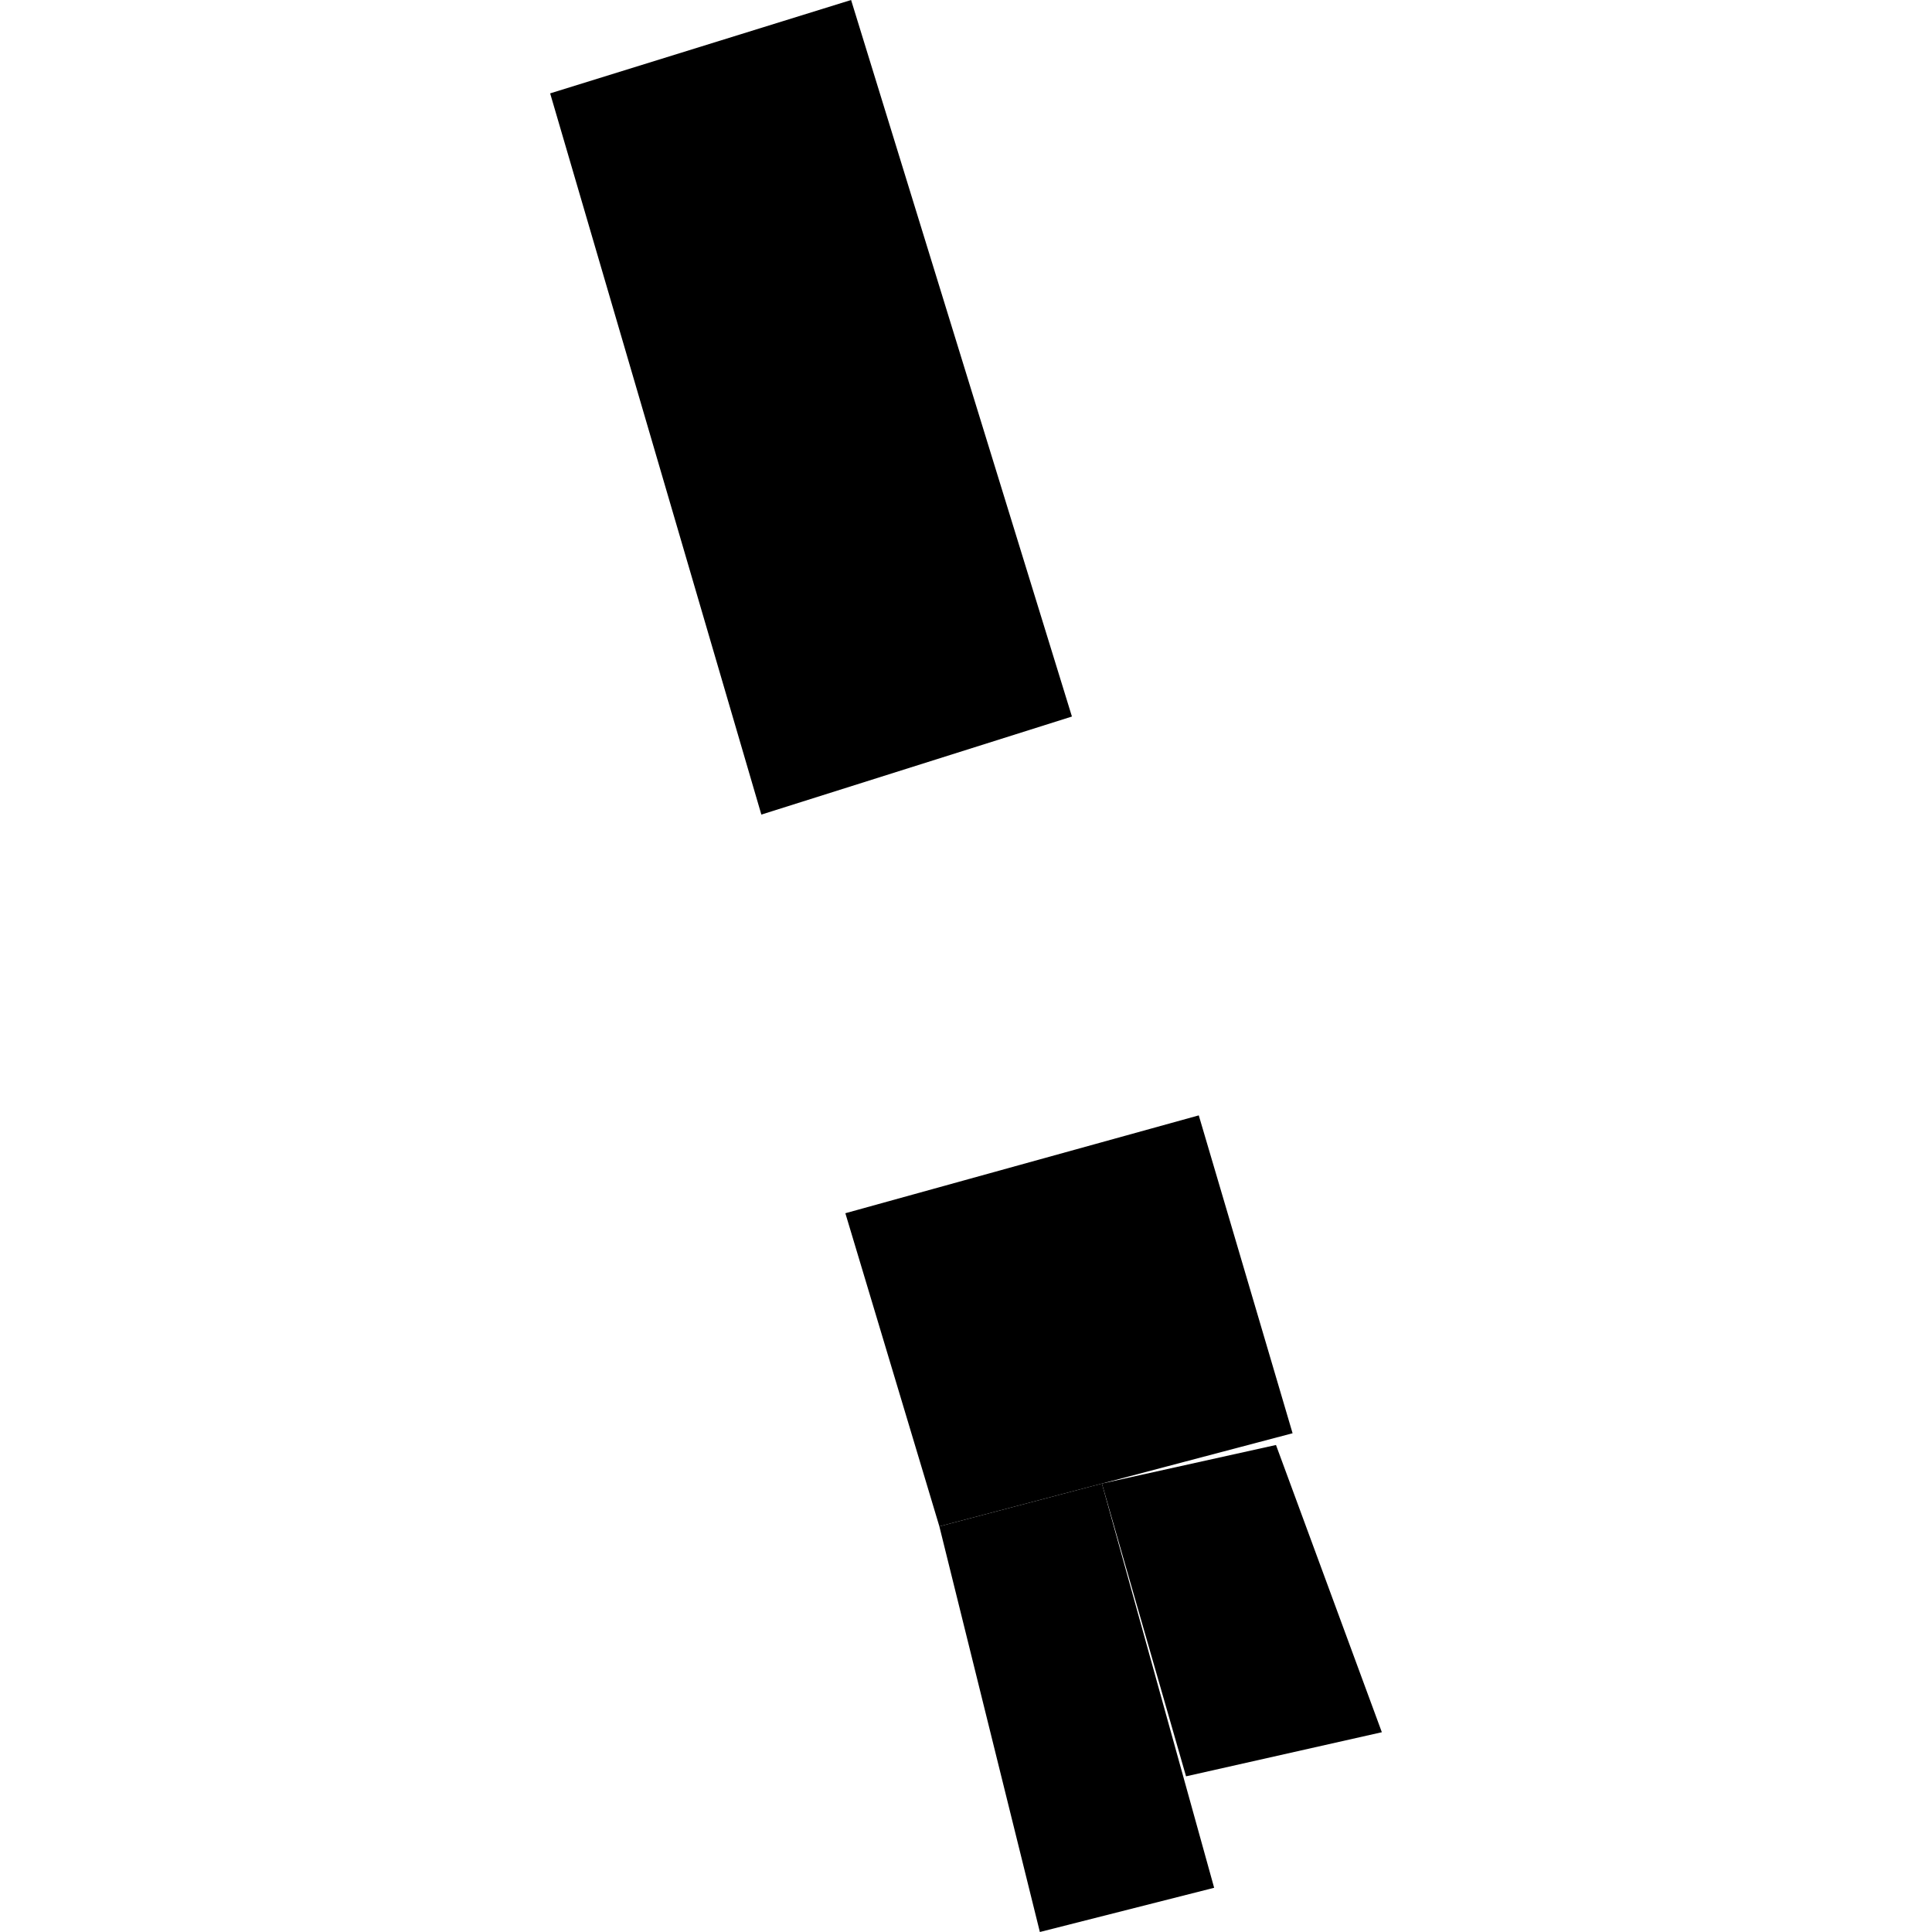 <?xml version="1.0" encoding="utf-8" standalone="no"?>
<!DOCTYPE svg PUBLIC "-//W3C//DTD SVG 1.1//EN"
  "http://www.w3.org/Graphics/SVG/1.1/DTD/svg11.dtd">
<!-- Created with matplotlib (https://matplotlib.org/) -->
<svg height="288pt" version="1.1" viewBox="0 0 288 288" width="288pt" xmlns="http://www.w3.org/2000/svg" xmlns:xlink="http://www.w3.org/1999/xlink">
 <defs>
  <style type="text/css">
*{stroke-linecap:butt;stroke-linejoin:round;}
  </style>
 </defs>
 <g id="figure_1">
  <g id="patch_1">
   <path d="M 0 288 
L 288 288 
L 288 0 
L 0 0 
z
" style="fill:none;opacity:0;"/>
  </g>
  <g id="axes_1">
   <g id="PatchCollection_1">
    <path clip-path="url(#pbb80fdbd03)" d="M 140.029 227.535 
L 155.011 288 
L 180.991 281.409 
L 164.259 221.153 
L 140.029 227.535 
"/>
    <path clip-path="url(#pbb80fdbd03)" d="M 190.209 215.401 
L 205.99 258.22 
L 176.802 264.795 
L 164.259 221.153 
L 190.209 215.401 
"/>
    <path clip-path="url(#pbb80fdbd03)" d="M 82.01 13.919 
L 126.871 0 
L 159.79 106.813 
L 113.494 121.429 
L 82.01 13.919 
"/>
    <path clip-path="url(#pbb80fdbd03)" d="M 140.029 227.535 
L 164.259 221.153 
L 192.683 213.653 
L 178.699 166.268 
L 126.016 180.854 
L 140.029 227.535 
"/>
   </g>
  </g>
 </g>
 <defs>
  <clipPath id="pbb80fdbd03">
   <rect height="288" width="123.98" x="82.01" y="0"/>
  </clipPath>
 </defs>
</svg>
